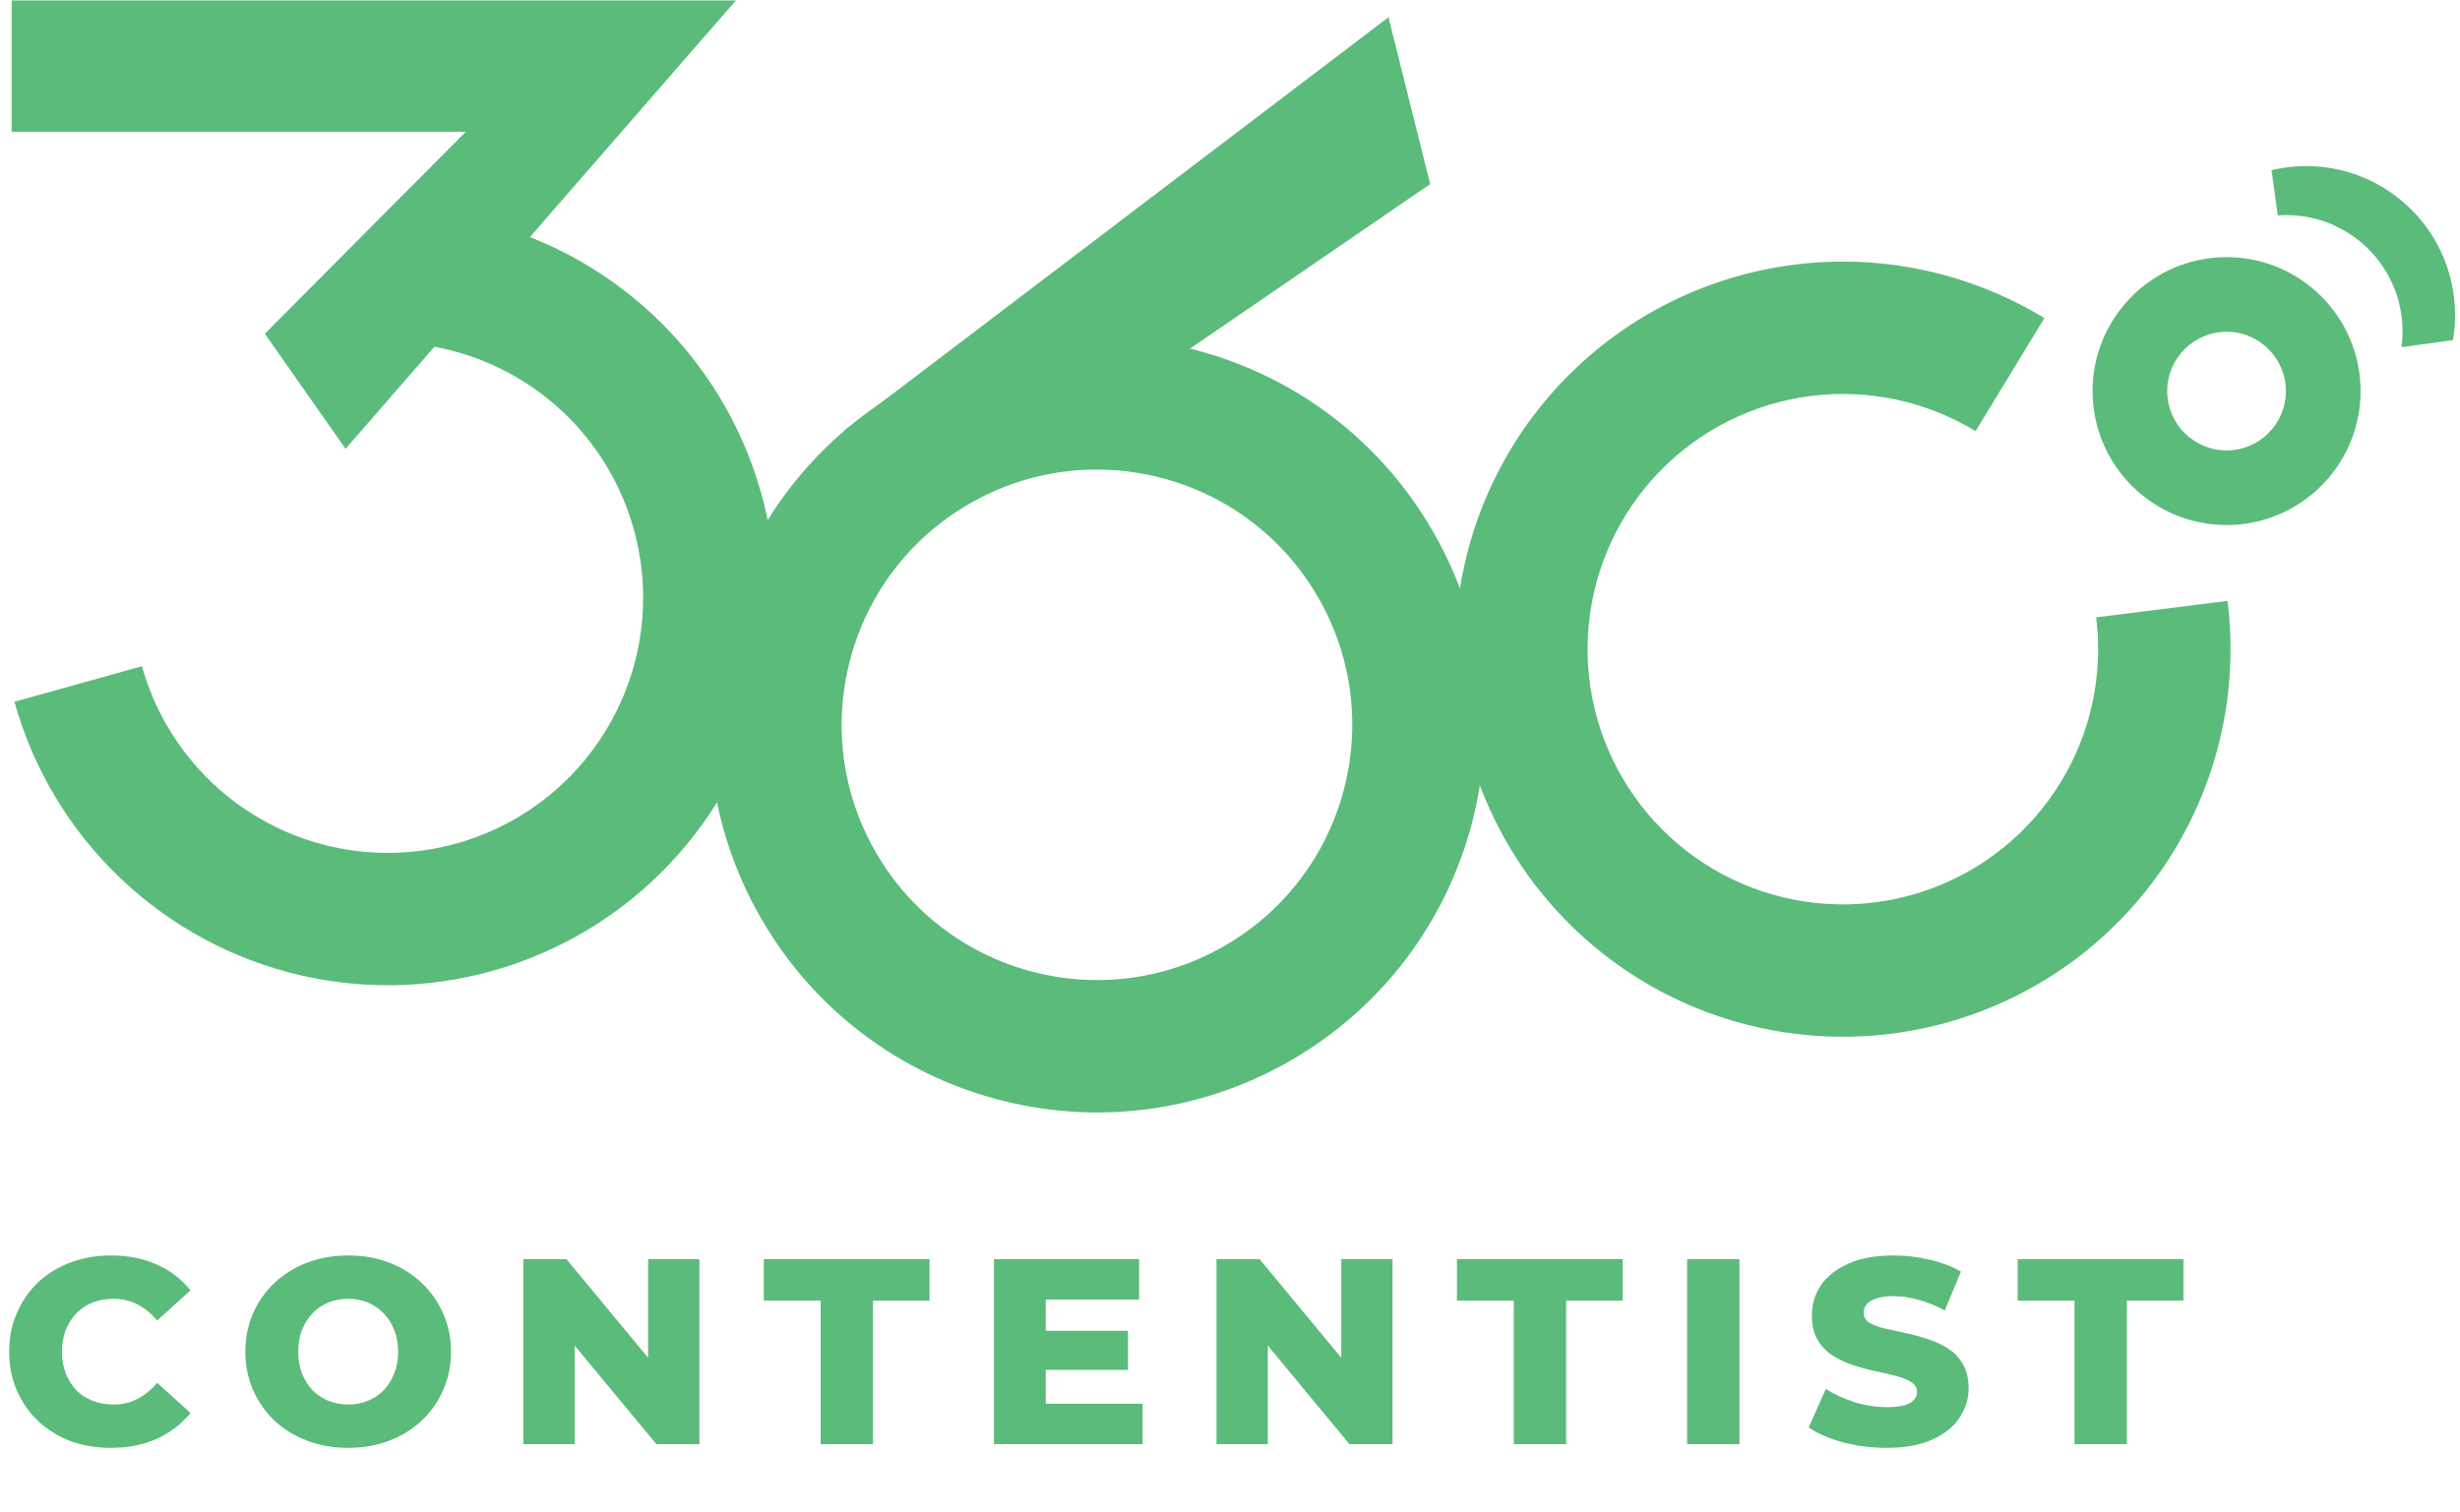 <svg width="1396" height="858" viewBox="0 0 1396 858" fill="none" xmlns="http://www.w3.org/2000/svg">
<path d="M417.6 0.256H6.6V74.787H264.322L150.282 189.438L196.1 254.756L417.6 0.256Z" fill="#5BBB7B"/>
<path d="M253.106 121.746C292.22 127.682 329.009 144.054 359.6 169.139C390.191 194.225 413.452 227.095 426.933 264.288C440.414 301.482 443.616 341.622 436.203 380.483C428.789 419.343 411.034 455.485 384.808 485.104C358.581 514.722 324.853 536.72 287.175 548.782C249.497 560.843 209.264 562.522 170.713 553.641C132.161 544.76 96.718 525.648 68.115 498.318C39.512 470.987 18.808 436.449 8.183 398.342L80.554 378.164C87.55 403.257 101.184 426 120.019 443.997C138.854 461.994 162.193 474.579 187.579 480.427C212.965 486.276 239.458 485.17 264.269 477.228C289.079 469.285 311.289 454.799 328.559 435.296C345.829 415.792 357.521 391.993 362.402 366.404C367.284 340.814 365.175 314.382 356.298 289.89C347.421 265.399 332.104 243.754 311.96 227.235C291.816 210.717 267.591 199.936 241.835 196.027L253.106 121.746Z" fill="#5BBB7B"/>
<path d="M1264.07 341.07C1270.28 390.506 1259.53 440.587 1233.57 483.115C1207.61 525.643 1167.99 558.101 1121.18 575.175C1074.37 592.25 1023.15 592.929 975.908 577.104C928.664 561.278 888.19 529.884 861.112 488.06C834.034 446.235 821.955 396.458 826.852 346.875C831.749 297.291 853.331 250.838 888.068 215.119C922.804 179.399 968.636 156.529 1018.06 150.25C1067.49 143.972 1117.59 154.657 1160.15 180.558L1121.09 244.74C1093.07 227.684 1060.08 220.648 1027.53 224.782C994.984 228.917 964.803 243.977 941.93 267.498C919.056 291.019 904.844 321.608 901.619 354.259C898.395 386.909 906.349 419.687 924.18 447.228C942.01 474.769 968.662 495.442 999.772 505.863C1030.88 516.284 1064.61 515.837 1095.43 504.593C1126.25 493.35 1152.35 471.977 1169.44 443.972C1186.53 415.967 1193.62 382.99 1189.53 350.436L1264.07 341.07Z" fill="#5BBB7B"/>
<path d="M431.975 521.427C371.224 416.203 407.276 281.653 512.501 220.902C617.725 160.151 752.275 196.203 813.026 301.427C873.778 406.652 837.725 541.202 732.501 601.953C627.276 662.704 492.727 626.652 431.975 521.427ZM747.961 338.993C707.956 269.703 619.356 245.963 550.066 285.967C480.777 325.972 457.036 414.572 497.041 483.862C537.045 553.151 625.645 576.892 694.935 536.887C764.225 496.883 787.965 408.283 747.961 338.993Z" fill="#5BBB7B"/>
<path d="M787.948 9.786L478.36 245.024L612.471 240.959L811.583 104.504L787.948 9.786Z" fill="#5BBB7B"/>
<path d="M1339.57 221.997C1339.57 263.991 1305.53 298.034 1263.53 298.034C1221.54 298.034 1187.5 263.991 1187.5 221.997C1187.5 180.004 1221.54 145.961 1263.53 145.961C1305.53 145.961 1339.57 180.004 1339.57 221.997ZM1229.85 221.997C1229.85 240.598 1244.93 255.676 1263.53 255.676C1282.13 255.676 1297.21 240.598 1297.21 221.997C1297.21 203.397 1282.13 188.318 1263.53 188.318C1244.93 188.318 1229.85 203.397 1229.85 221.997Z" fill="#5BBB7B"/>
<path fill-rule="evenodd" clip-rule="evenodd" d="M1292.59 122.284C1327.04 119.713 1357.99 144.361 1362.78 179.054C1363.62 185.182 1363.6 191.23 1362.8 197.072L1392.02 193.041C1393.44 184.718 1393.63 176.039 1392.41 167.23C1386.03 120.997 1343.38 88.689 1297.15 95.067C1294.4 95.447 1291.69 95.956 1289.04 96.586L1292.59 122.284Z" fill="#5BBB7B"/>
<path d="M62.95 821.844C54.65 821.844 46.95 820.544 39.85 817.944C32.85 815.244 26.75 811.444 21.55 806.544C16.45 801.644 12.45 795.894 9.55 789.294C6.65 782.594 5.2 775.244 5.2 767.244C5.2 759.244 6.65 751.944 9.55 745.344C12.45 738.644 16.45 732.844 21.55 727.944C26.75 723.044 32.85 719.294 39.85 716.694C46.95 713.994 54.65 712.644 62.95 712.644C72.65 712.644 81.3 714.344 88.9 717.744C96.6 721.144 103 726.044 108.1 732.444L89.2 749.544C85.8 745.544 82.05 742.494 77.95 740.394C73.95 738.294 69.45 737.244 64.45 737.244C60.15 737.244 56.2 737.944 52.6 739.344C49 740.744 45.9 742.794 43.3 745.494C40.8 748.094 38.8 751.244 37.3 754.944C35.9 758.644 35.2 762.744 35.2 767.244C35.2 771.744 35.9 775.844 37.3 779.544C38.8 783.244 40.8 786.444 43.3 789.144C45.9 791.744 49 793.744 52.6 795.144C56.2 796.544 60.15 797.244 64.45 797.244C69.45 797.244 73.95 796.194 77.95 794.094C82.05 791.994 85.8 788.944 89.2 784.944L108.1 802.044C103 808.344 96.6 813.244 88.9 816.744C81.3 820.144 72.65 821.844 62.95 821.844ZM197.595 821.844C189.195 821.844 181.445 820.494 174.345 817.794C167.245 815.094 161.045 811.294 155.745 806.394C150.545 801.394 146.495 795.594 143.595 788.994C140.695 782.394 139.245 775.144 139.245 767.244C139.245 759.344 140.695 752.094 143.595 745.494C146.495 738.894 150.545 733.144 155.745 728.244C161.045 723.244 167.245 719.394 174.345 716.694C181.445 713.994 189.195 712.644 197.595 712.644C206.095 712.644 213.845 713.994 220.845 716.694C227.945 719.394 234.095 723.244 239.295 728.244C244.495 733.144 248.545 738.894 251.445 745.494C254.445 752.094 255.945 759.344 255.945 767.244C255.945 775.144 254.445 782.444 251.445 789.144C248.545 795.744 244.495 801.494 239.295 806.394C234.095 811.294 227.945 815.094 220.845 817.794C213.845 820.494 206.095 821.844 197.595 821.844ZM197.595 797.244C201.595 797.244 205.295 796.544 208.695 795.144C212.195 793.744 215.195 791.744 217.695 789.144C220.295 786.444 222.295 783.244 223.695 779.544C225.195 775.844 225.945 771.744 225.945 767.244C225.945 762.644 225.195 758.544 223.695 754.944C222.295 751.244 220.295 748.094 217.695 745.494C215.195 742.794 212.195 740.744 208.695 739.344C205.295 737.944 201.595 737.244 197.595 737.244C193.595 737.244 189.845 737.944 186.345 739.344C182.945 740.744 179.945 742.794 177.345 745.494C174.845 748.094 172.845 751.244 171.345 754.944C169.945 758.544 169.245 762.644 169.245 767.244C169.245 771.744 169.945 775.844 171.345 779.544C172.845 783.244 174.845 786.444 177.345 789.144C179.945 791.744 182.945 793.744 186.345 795.144C189.845 796.544 193.595 797.244 197.595 797.244ZM297 819.744V714.744H321.45L379.35 784.644H367.8V714.744H396.9V819.744H372.45L314.55 749.844H326.1V819.744H297ZM465.7 819.744V738.294H433.45V714.744H527.5V738.294H495.4V819.744H465.7ZM591.365 755.394H640.115V777.594H591.365V755.394ZM593.465 796.794H648.365V819.744H564.065V714.744H646.415V737.694H593.465V796.794ZM690.346 819.744V714.744H714.796L772.696 784.644H761.146V714.744H790.246V819.744H765.796L707.896 749.844H719.446V819.744H690.346ZM859.046 819.744V738.294H826.796V714.744H920.846V738.294H888.746V819.744H859.046ZM957.411 819.744V714.744H987.111V819.744H957.411ZM1070.64 821.844C1062.04 821.844 1053.74 820.794 1045.74 818.694C1037.84 816.494 1031.39 813.694 1026.39 810.294L1036.14 788.394C1040.84 791.394 1046.24 793.894 1052.34 795.894C1058.54 797.794 1064.69 798.744 1070.79 798.744C1074.89 798.744 1078.19 798.394 1080.69 797.694C1083.19 796.894 1084.99 795.894 1086.09 794.694C1087.29 793.394 1087.89 791.894 1087.89 790.194C1087.89 787.794 1086.79 785.894 1084.59 784.494C1082.39 783.094 1079.54 781.944 1076.04 781.044C1072.54 780.144 1068.64 779.244 1064.34 778.344C1060.14 777.444 1055.89 776.294 1051.59 774.894C1047.39 773.494 1043.54 771.694 1040.04 769.494C1036.54 767.194 1033.69 764.244 1031.49 760.644C1029.29 756.944 1028.19 752.294 1028.19 746.694C1028.19 740.394 1029.89 734.694 1033.29 729.594C1036.79 724.494 1041.99 720.394 1048.89 717.294C1055.79 714.194 1064.39 712.644 1074.69 712.644C1081.59 712.644 1088.34 713.444 1094.94 715.044C1101.64 716.544 1107.59 718.794 1112.79 721.794L1103.64 743.844C1098.64 741.144 1093.69 739.144 1088.79 737.844C1083.89 736.444 1079.14 735.744 1074.54 735.744C1070.44 735.744 1067.14 736.194 1064.64 737.094C1062.14 737.894 1060.34 738.994 1059.24 740.394C1058.14 741.794 1057.59 743.394 1057.59 745.194C1057.59 747.494 1058.64 749.344 1060.74 750.744C1062.94 752.044 1065.79 753.144 1069.29 754.044C1072.89 754.844 1076.79 755.694 1080.99 756.594C1085.29 757.494 1089.54 758.644 1093.74 760.044C1098.04 761.344 1101.94 763.144 1105.44 765.444C1108.94 767.644 1111.74 770.594 1113.84 774.294C1116.04 777.894 1117.14 782.444 1117.14 787.944C1117.14 794.044 1115.39 799.694 1111.89 804.894C1108.49 809.994 1103.34 814.094 1096.44 817.194C1089.64 820.294 1081.04 821.844 1070.64 821.844ZM1177.25 819.744V738.294H1145V714.744H1239.05V738.294H1206.95V819.744H1177.25Z" fill="#5BBB7B"/>
</svg>
